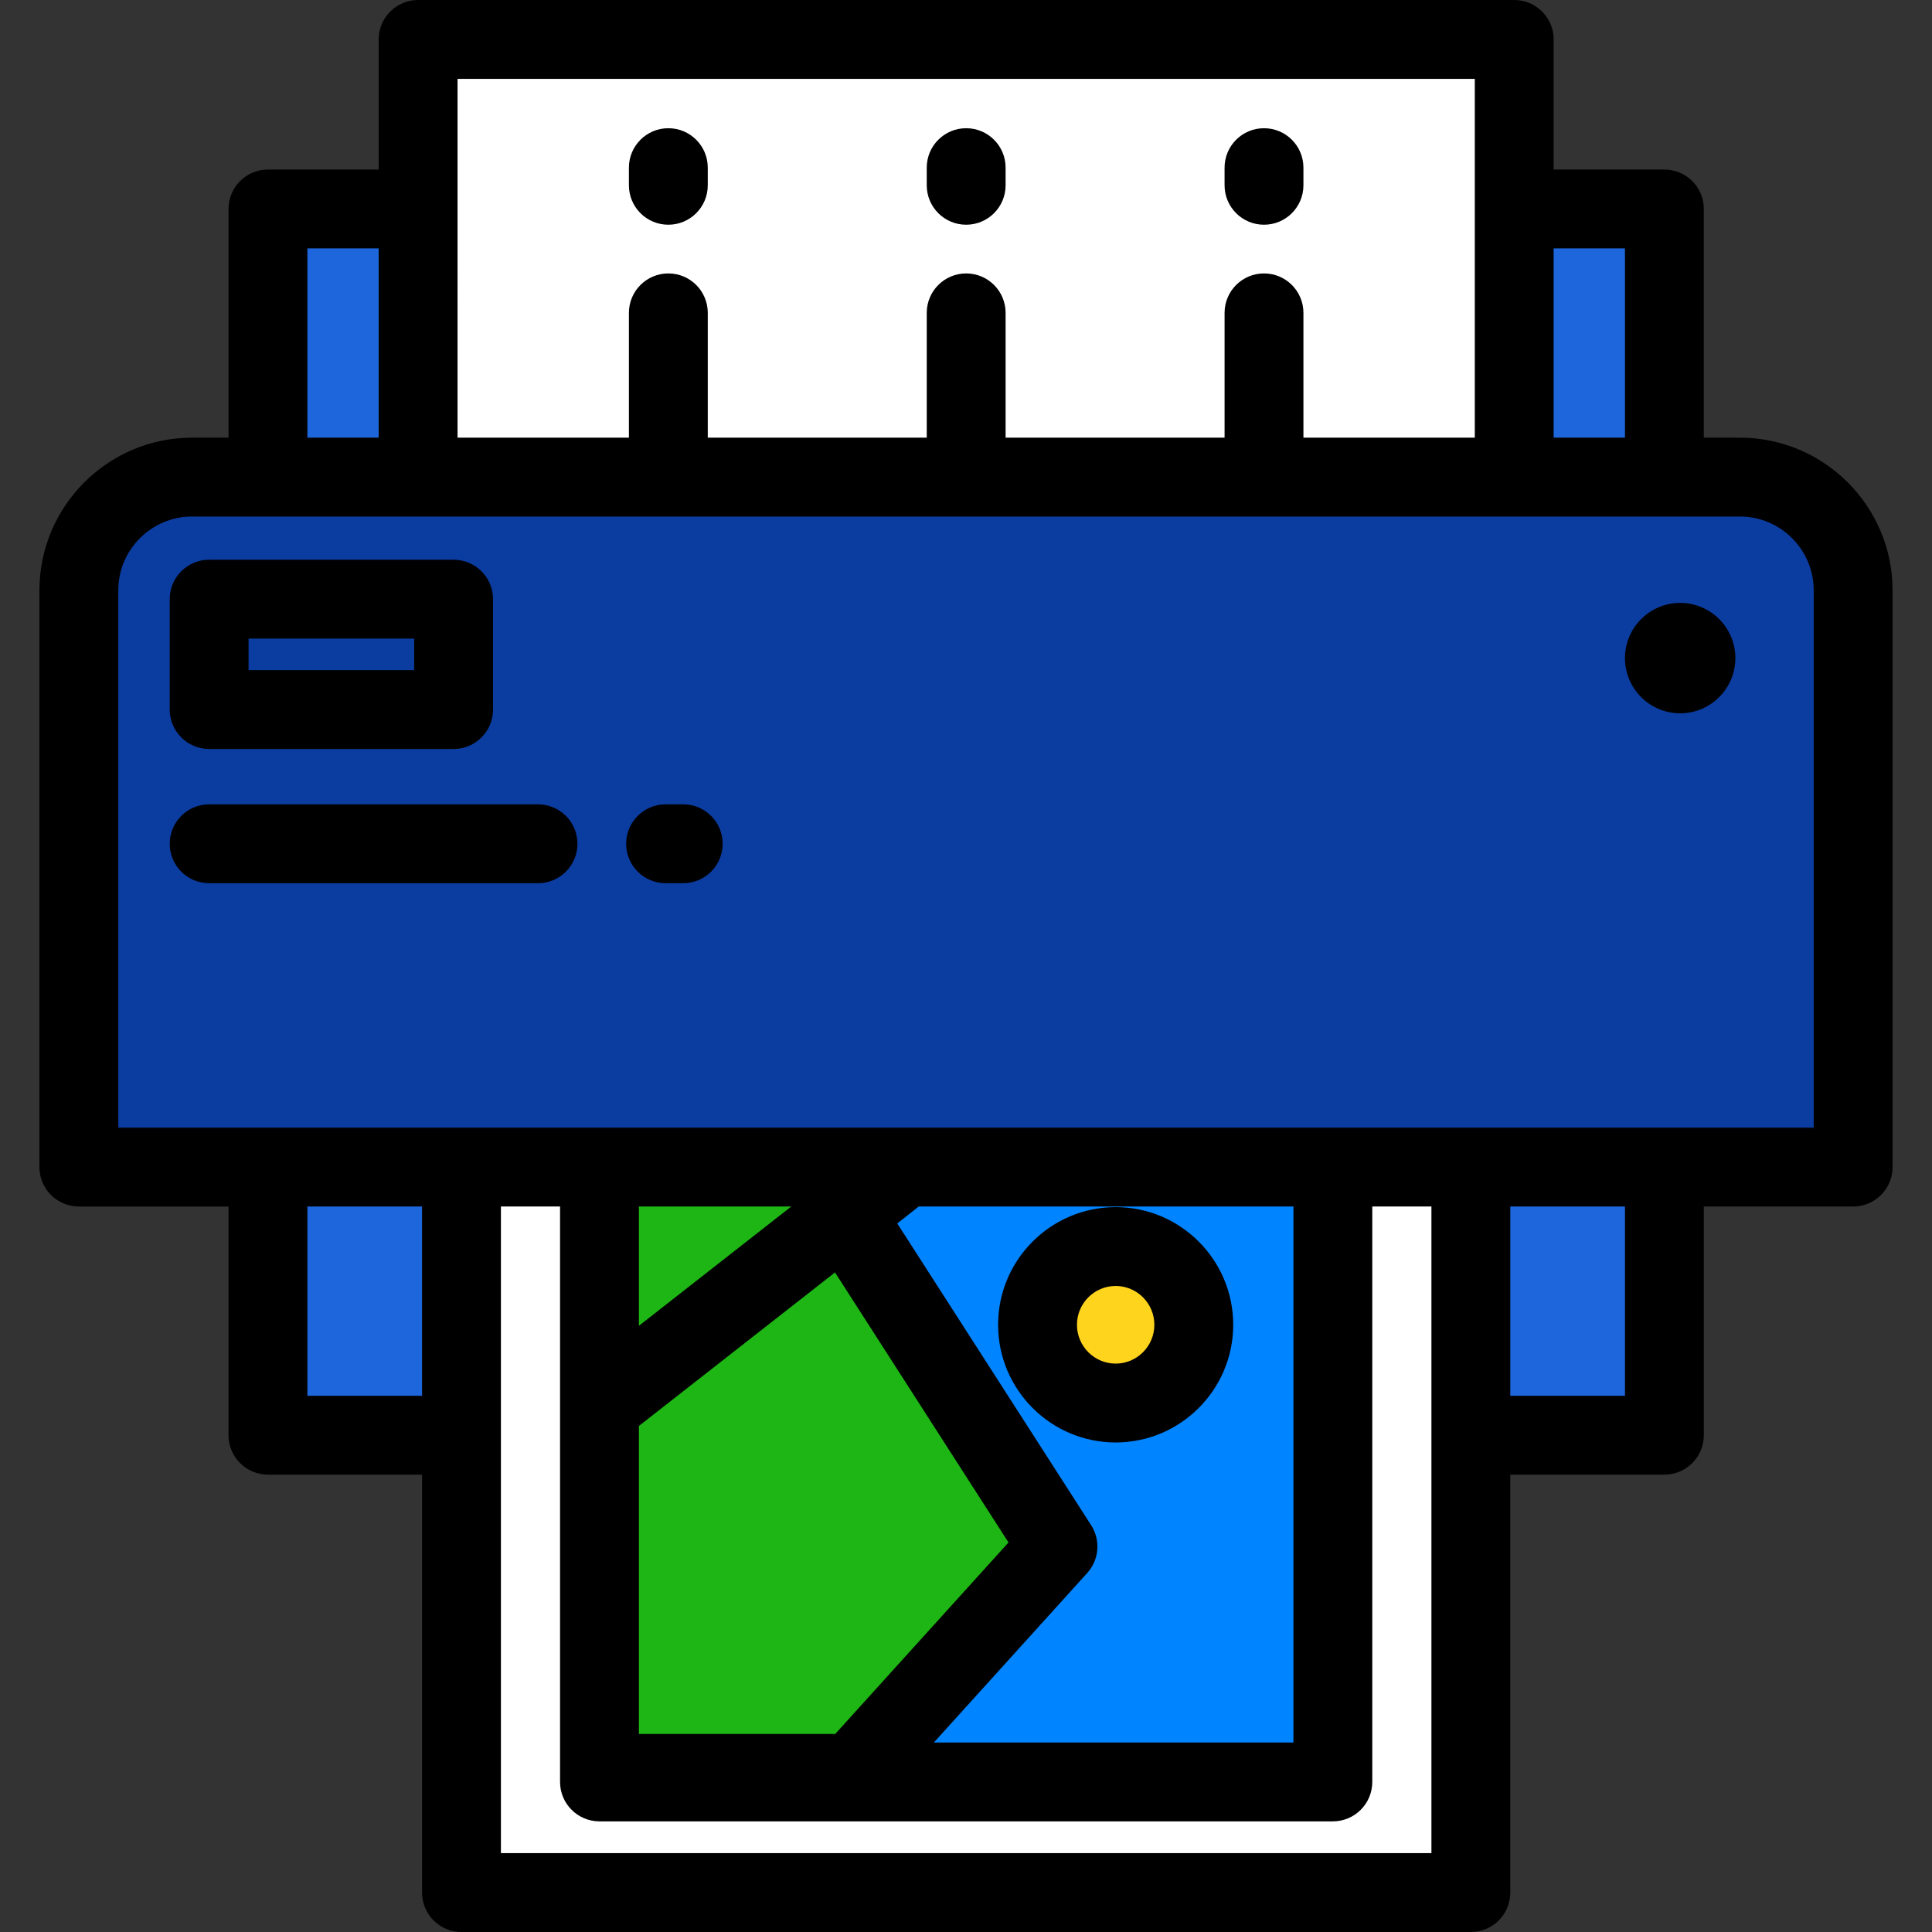 <?xml version="1.0" encoding="iso-8859-1"?>
<!-- Uploaded to: SVG Repo, www.svgrepo.com, Generator: SVG Repo Mixer Tools -->
<svg version="1.1" id="Layer_1" xmlns="http://www.w3.org/2000/svg" xmlns:xlink="http://www.w3.org/1999/xlink" 
	 viewBox="0 0 512 512" xml:space="preserve">
<rect x="0" y="0" width="512" height="512" fill="#333333" stroke="none"/>
<g>
	<rect x="71.008" y="55.38" style="fill:#1D66DB;" width="370.072" height="71.053"/>
	<rect x="71.008" y="309.29" style="fill:#1D66DB;" width="370.072" height="71.053"/>
</g>
<rect x="110.801" y="10.449" style="fill:#FFFFFF;" width="290.482" height="115.984"/>
<path style="fill:#0B3CA0;" d="M20.898,309.291V156.452c0-16.579,13.439-30.019,30.018-30.019h410.167
	c16.579,0,30.019,13.439,30.019,30.019v152.84H20.898V309.291z"/>
<rect x="122.295" y="309.29" style="fill:#FFFFFF;" width="267.494" height="192.261"/>
<rect x="158.866" y="309.29" style="fill:#0084FF;" width="194.351" height="162.941"/>
<polygon style="fill:#1EB615;" points="280.379,409.851 223.877,321.907 239.834,309.291 158.869,309.291 158.869,469.966 
	225.986,469.966 "/>
<path style="fill:#FFD41D;" d="M295.661,371.818c11.438,0,20.706-9.284,20.706-20.737c0-11.451-9.267-20.735-20.706-20.735
	c-11.437,0-20.706,9.284-20.706,20.735C274.957,362.534,284.224,371.818,295.661,371.818L295.661,371.818z"/>
<path d="M334.973,59.554c5.771,0,10.449-4.678,10.449-10.449v-4.677c0-5.771-4.678-10.449-10.449-10.449
	c-5.771,0-10.449,4.678-10.449,10.449v4.677C324.524,54.876,329.202,59.554,334.973,59.554z"/>
<path d="M256.045,59.554c5.771,0,10.449-4.678,10.449-10.449v-4.677c0-5.771-4.678-10.449-10.449-10.449
	s-10.449,4.678-10.449,10.449v4.677C245.596,54.876,250.274,59.554,256.045,59.554z"/>
<path d="M177.116,59.554c5.771,0,10.449-4.678,10.449-10.449v-4.677c0-5.771-4.678-10.449-10.449-10.449
	c-5.771,0-10.449,4.678-10.449,10.449v4.677C166.667,54.876,171.345,59.554,177.116,59.554z"/>
<path d="M461.083,115.984h-9.553V55.38c0-5.771-4.678-10.449-10.449-10.449h-29.347V10.449C411.734,4.678,407.056,0,401.285,0
	H110.803c-5.771,0-10.449,4.678-10.449,10.449v34.482H71.008c-5.771,0-10.449,4.678-10.449,10.449v60.604h-9.643
	c-22.313,0-40.467,18.154-40.467,40.468v152.84c0,5.771,4.678,10.449,10.449,10.449h39.661v60.604
	c0,5.771,4.678,10.449,10.449,10.449h40.841v110.757c0,5.771,4.678,10.449,10.449,10.449h267.494
	c5.771,0,10.449-4.678,10.449-10.449V390.793h40.841c5.771,0,10.449-4.678,10.449-10.449V319.74h39.571
	c5.771,0,10.449-4.678,10.449-10.449V156.452C501.551,134.138,483.397,115.984,461.083,115.984z M430.633,65.829v50.155h-18.898
	V65.829H430.633z M121.253,20.898h269.584V55.38v60.604h-45.414V82.91c0-5.771-4.678-10.449-10.449-10.449
	c-5.771,0-10.449,4.678-10.449,10.449v33.074h-58.03V82.91c0-5.771-4.678-10.449-10.449-10.449c-5.771,0-10.449,4.678-10.449,10.449
	v33.074h-58.03V82.91c0-5.771-4.678-10.449-10.449-10.449s-10.449,4.678-10.449,10.449v33.074h-45.414L121.253,20.898
	L121.253,20.898z M81.457,65.829h18.898v50.155H81.457V65.829z M81.457,369.895V319.74h30.392v50.155H81.457z M379.343,491.102
	H132.747V319.74h15.673v150.226v2.266c0,5.771,4.678,10.449,10.449,10.449H353.22c5.771,0,10.449-4.678,10.449-10.449V319.74h15.673
	V491.102z M342.771,319.74v142.042h-95.289l40.644-44.921c3.167-3.5,3.594-8.687,1.043-12.659l-51.382-79.974l5.679-4.489h99.305
	V319.74z M169.318,459.517v-81.624l51.967-40.686l45.979,71.565l-45.915,50.745H169.318z M169.318,351.351V319.74h40.377
	L169.318,351.351z M430.633,369.895h-30.392V319.74h30.392V369.895z M480.653,298.842H31.347v-142.39
	c0-10.792,8.778-19.57,19.569-19.57h410.167c10.791,0,19.57,8.778,19.57,19.57V298.842z"/>
<path d="M445.261,159.774c-8.067,0-14.629,6.562-14.629,14.629s6.562,14.629,14.629,14.629c8.067,0,14.629-6.562,14.629-14.629
	S453.328,159.774,445.261,159.774z"/>
<path d="M295.661,382.267c17.179,0,31.155-13.99,31.155-31.186c0-17.195-13.975-31.184-31.155-31.184
	c-17.179,0-31.155,13.989-31.155,31.184C264.508,368.276,278.483,382.267,295.661,382.267z M295.661,340.794
	c5.656,0,10.257,4.614,10.257,10.286c0,5.673-4.602,10.288-10.257,10.288s-10.257-4.615-10.257-10.288
	C285.406,345.409,290.006,340.794,295.661,340.794z"/>
<path d="M55.425,198.488h64.784c5.771,0,10.449-4.678,10.449-10.449v-29.257c0-5.771-4.678-10.449-10.449-10.449H55.425
	c-5.771,0-10.449,4.678-10.449,10.449v29.257C44.976,193.81,49.654,198.488,55.425,198.488z M65.873,169.231h43.886v8.359H65.873
	V169.231z"/>
<path d="M181.063,213.159h-4.678c-5.771,0-10.449,4.678-10.449,10.449s4.678,10.449,10.449,10.449h4.678
	c5.771,0,10.449-4.678,10.449-10.449S186.834,213.159,181.063,213.159z"/>
<path d="M142.582,213.159H55.425c-5.771,0-10.449,4.678-10.449,10.449s4.678,10.449,10.449,10.449h87.157
	c5.771,0,10.449-4.678,10.449-10.449S148.353,213.159,142.582,213.159z"/>
</svg>